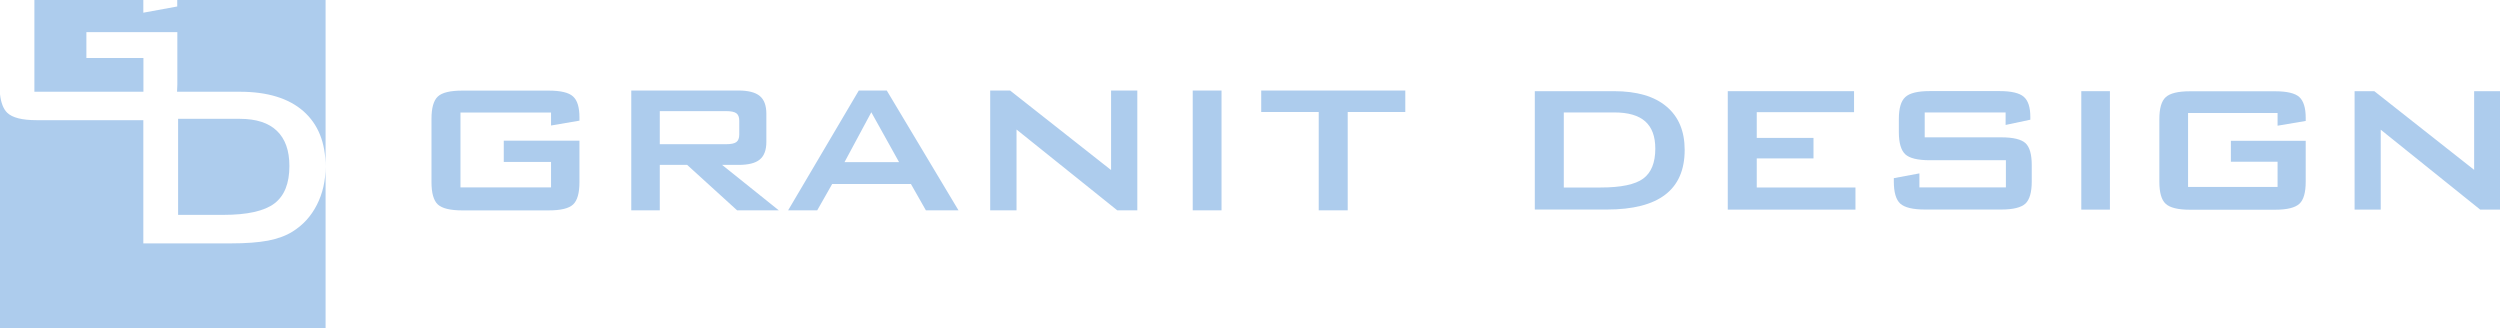 <svg width="274" height="36" viewBox="0 0 274 36" fill="none" xmlns="http://www.w3.org/2000/svg">
<g clip-path="url(#clip0_3_142)">
<path fill-rule="evenodd" clip-rule="evenodd" d="M60.394 12.335H50.468V20.54H60.394V17.749H55.213V15.418H63.508V19.955C63.508 21.157 63.28 21.972 62.813 22.411C62.345 22.85 61.453 23.059 60.124 23.059H50.676C49.347 23.059 48.454 22.84 47.987 22.411C47.519 21.972 47.291 21.157 47.291 19.955V13.025C47.291 11.833 47.519 11.018 47.987 10.579C48.454 10.14 49.347 9.931 50.676 9.931H60.124C61.442 9.931 62.335 10.14 62.802 10.568C63.28 10.997 63.508 11.76 63.508 12.868V13.223L60.394 13.756V12.345V12.335ZM79.58 12.178H72.312V15.805H79.58C80.13 15.805 80.514 15.721 80.712 15.565C80.919 15.408 81.023 15.126 81.023 14.749V13.234C81.023 12.847 80.919 12.575 80.712 12.418C80.504 12.262 80.13 12.178 79.58 12.178ZM69.187 23.049V9.92H80.93C81.999 9.92 82.788 10.119 83.266 10.516C83.754 10.913 83.993 11.572 83.993 12.471V15.554C83.993 16.443 83.754 17.091 83.266 17.488C82.788 17.885 82.01 18.073 80.93 18.073H79.144L85.353 23.049H80.784L75.313 18.073H72.312V23.049H69.187ZM86.38 23.049L94.126 9.92H97.189L105.048 23.049H101.476L99.836 20.164H91.208L89.568 23.049H86.391H86.38ZM92.558 17.77H98.538L95.496 12.303L92.558 17.77ZM108.526 23.049V9.92H110.706L121.774 18.638V9.92H124.65V23.049H122.449L111.412 14.195V23.049H108.516H108.526ZM130.723 23.049V9.92H133.88V23.049H130.723ZM147.709 12.272V23.049H144.532V12.272H138.23V9.92H154.021V12.272H147.709Z" fill="#ADCCED"/>
<path fill-rule="evenodd" clip-rule="evenodd" d="M171.392 20.55H175.441C177.652 20.55 179.21 20.226 180.092 19.578C180.975 18.93 181.421 17.833 181.421 16.296C181.421 14.958 181.058 13.965 180.321 13.307C179.583 12.648 178.452 12.324 176.936 12.324H171.392V20.55ZM168.215 22.975V9.993H176.894C179.386 9.993 181.307 10.547 182.636 11.666C183.975 12.784 184.64 14.373 184.64 16.432C184.64 18.606 183.934 20.247 182.511 21.334C181.099 22.421 178.961 22.965 176.105 22.965H168.215V22.975Z" fill="#ADCCED"/>
<path fill-rule="evenodd" clip-rule="evenodd" d="M189.363 22.975V9.993H203.203V12.293H192.54V15.115H198.759V17.362H192.54V20.55H203.359V22.975H189.363Z" fill="#ADCCED"/>
<path fill-rule="evenodd" clip-rule="evenodd" d="M219.815 12.324H210.948V15.052H219.337C220.656 15.052 221.538 15.272 221.995 15.69C222.452 16.119 222.68 16.913 222.68 18.105V19.892C222.68 21.084 222.441 21.888 221.985 22.317C221.517 22.745 220.635 22.965 219.337 22.965H210.979C209.65 22.965 208.747 22.745 208.269 22.317C207.802 21.888 207.563 21.084 207.563 19.892V19.526L210.367 19.003V20.54H219.846V17.561H211.498C210.18 17.561 209.287 17.341 208.82 16.913C208.353 16.474 208.114 15.669 208.114 14.488V13.046C208.114 11.875 208.342 11.08 208.82 10.641C209.287 10.202 210.18 9.983 211.498 9.983H219.15C220.448 9.983 221.33 10.192 221.808 10.61C222.286 11.028 222.524 11.76 222.524 12.805V13.119L219.815 13.694V12.314V12.324Z" fill="#ADCCED"/>
<path d="M231.246 9.993H228.11V22.975H231.246V9.993Z" fill="#ADCCED"/>
<path fill-rule="evenodd" clip-rule="evenodd" d="M249.622 12.387H239.811V20.488H249.622V17.728H244.504V15.429H252.706V19.913C252.706 21.104 252.477 21.909 252.01 22.338C251.543 22.766 250.66 22.986 249.352 22.986H240.019C238.71 22.986 237.828 22.766 237.361 22.338C236.893 21.909 236.665 21.104 236.665 19.913V13.066C236.665 11.885 236.893 11.08 237.361 10.652C237.828 10.223 238.71 10.004 240.019 10.004H249.352C250.65 10.004 251.533 10.213 252 10.631C252.467 11.059 252.706 11.812 252.706 12.92V13.255L249.622 13.777V12.398V12.387Z" fill="#ADCCED"/>
<path fill-rule="evenodd" clip-rule="evenodd" d="M258.063 22.975V9.993H260.223L271.166 18.617V9.993H274V22.975H271.83L260.929 14.216V22.975H258.063Z" fill="#ADCCED"/>
<path fill-rule="evenodd" clip-rule="evenodd" d="M19.529 23.55H24.471C27.108 23.55 28.967 23.132 30.067 22.306C31.168 21.47 31.718 20.111 31.718 18.198C31.718 16.495 31.261 15.22 30.348 14.341C29.434 13.463 28.084 13.024 26.298 13.024H19.519V23.54L19.529 23.55ZM3.769 0.001H15.709V1.391L19.425 0.711V0.335C19.425 0.22 19.425 0.105 19.425 0.001H35.684V35.999H0V10.328C0.104 11.268 0.374 11.948 0.779 12.345C1.339 12.899 2.419 13.171 4.018 13.171H15.355C15.48 13.171 15.594 13.171 15.709 13.171V26.675H25.302C26.963 26.675 28.323 26.571 29.382 26.372C30.441 26.163 31.334 25.839 32.05 25.39C33.203 24.679 34.096 23.697 34.729 22.453C35.362 21.209 35.684 19.819 35.684 18.261C35.684 15.638 34.874 13.62 33.255 12.188C31.635 10.767 29.309 10.056 26.298 10.056H19.405C19.425 9.805 19.436 9.523 19.436 9.241V3.523H9.469V6.356H15.719V10.056H3.769V0.001Z" fill="#ADCCED"/>
</g>
<defs>
<clipPath id="clip0_3_142">
<rect width="274" height="36" fill="white"/>
</clipPath>
</defs>
</svg>
